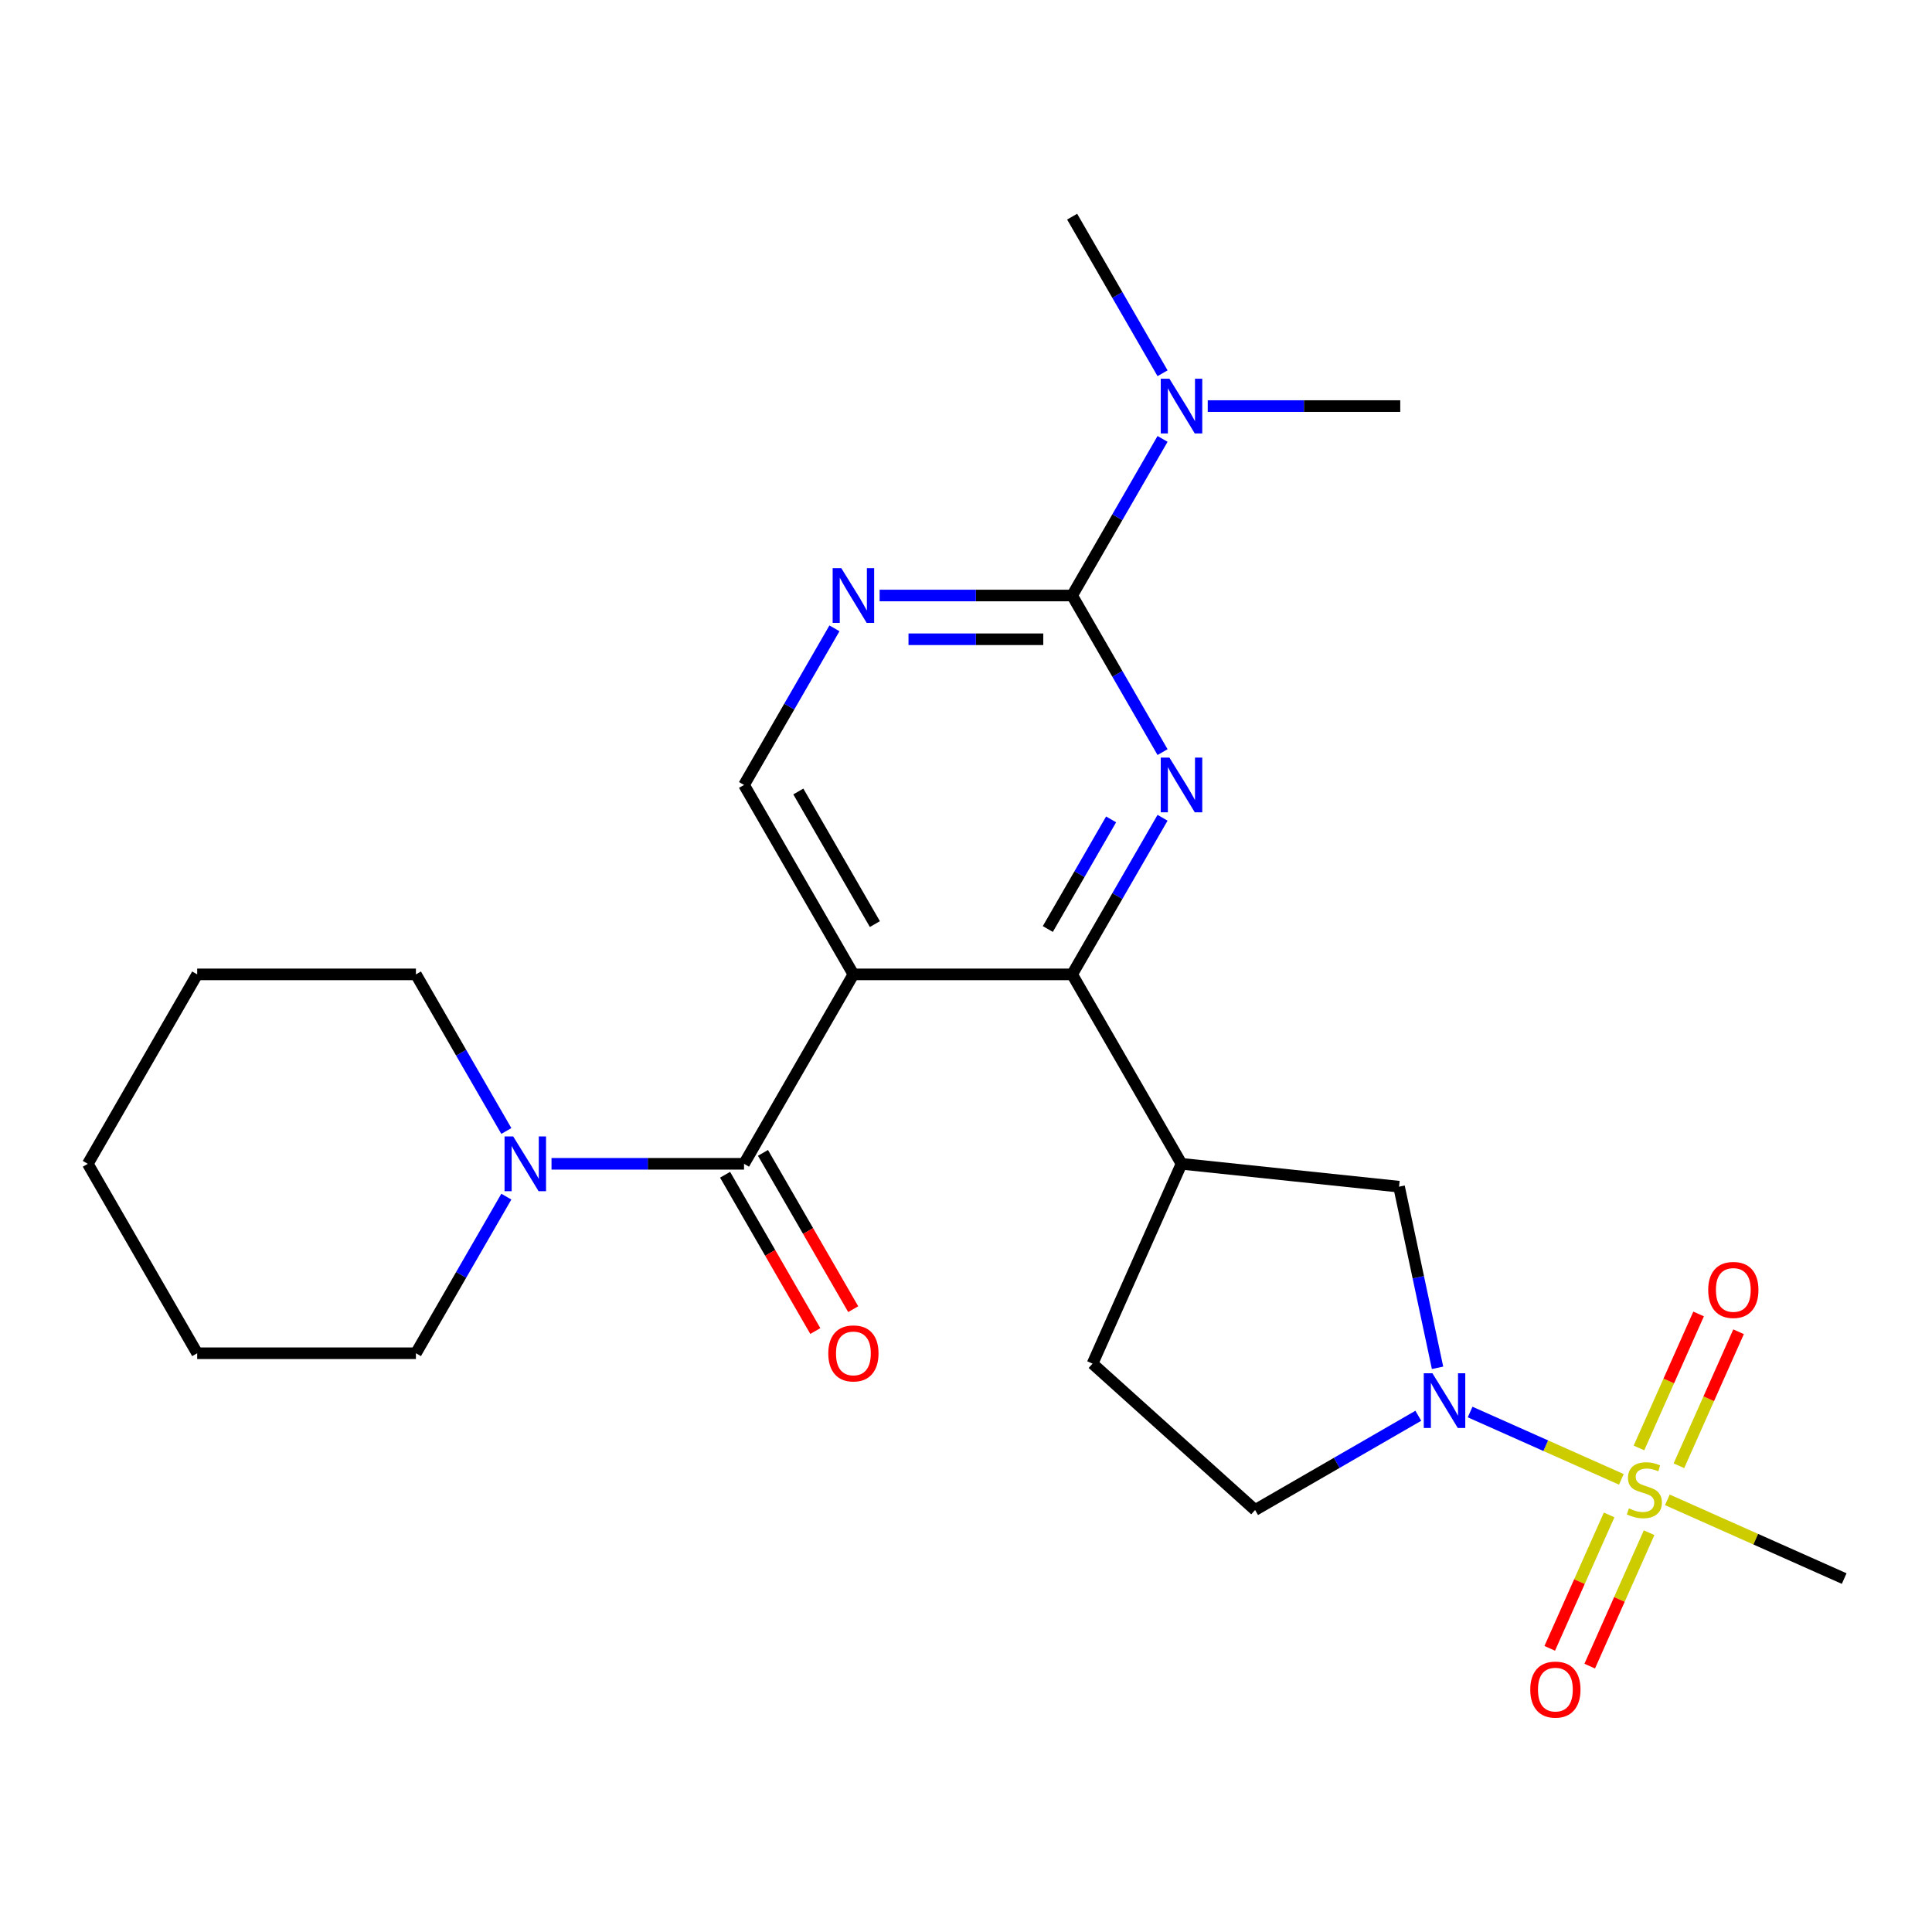 <?xml version='1.0' encoding='iso-8859-1'?>
<svg version='1.1' baseProfile='full'
              xmlns='http://www.w3.org/2000/svg'
                      xmlns:rdkit='http://www.rdkit.org/xml'
                      xmlns:xlink='http://www.w3.org/1999/xlink'
                  xml:space='preserve'
width='1000px' height='1000px' viewBox='0 0 1000 1000'>
<!-- END OF HEADER -->
<rect style='opacity:1.0;fill:#FFFFFF;stroke:none' width='1000' height='1000' x='0' y='0'> </rect>
<path class='bond-4' d='M 839.205,765.713 L 800.067,748.288' style='fill:none;fill-rule:evenodd;stroke:#CCCC00;stroke-width:6px;stroke-linecap:butt;stroke-linejoin:miter;stroke-opacity:1' />
<path class='bond-4' d='M 800.067,748.288 L 760.929,730.862' style='fill:none;fill-rule:evenodd;stroke:#0000FF;stroke-width:6px;stroke-linecap:butt;stroke-linejoin:miter;stroke-opacity:1' />
<path class='bond-11' d='M 869.005,758.67 L 884.444,723.994' style='fill:none;fill-rule:evenodd;stroke:#CCCC00;stroke-width:6px;stroke-linecap:butt;stroke-linejoin:miter;stroke-opacity:1' />
<path class='bond-11' d='M 884.444,723.994 L 899.883,689.317' style='fill:none;fill-rule:evenodd;stroke:#FF0000;stroke-width:6px;stroke-linecap:butt;stroke-linejoin:miter;stroke-opacity:1' />
<path class='bond-11' d='M 848.319,749.46 L 863.758,714.784' style='fill:none;fill-rule:evenodd;stroke:#CCCC00;stroke-width:6px;stroke-linecap:butt;stroke-linejoin:miter;stroke-opacity:1' />
<path class='bond-11' d='M 863.758,714.784 L 879.197,680.107' style='fill:none;fill-rule:evenodd;stroke:#FF0000;stroke-width:6px;stroke-linecap:butt;stroke-linejoin:miter;stroke-opacity:1' />
<path class='bond-12' d='M 832.887,784.121 L 817.515,818.648' style='fill:none;fill-rule:evenodd;stroke:#CCCC00;stroke-width:6px;stroke-linecap:butt;stroke-linejoin:miter;stroke-opacity:1' />
<path class='bond-12' d='M 817.515,818.648 L 802.142,853.175' style='fill:none;fill-rule:evenodd;stroke:#FF0000;stroke-width:6px;stroke-linecap:butt;stroke-linejoin:miter;stroke-opacity:1' />
<path class='bond-12' d='M 853.573,793.331 L 838.201,827.858' style='fill:none;fill-rule:evenodd;stroke:#CCCC00;stroke-width:6px;stroke-linecap:butt;stroke-linejoin:miter;stroke-opacity:1' />
<path class='bond-12' d='M 838.201,827.858 L 822.828,862.385' style='fill:none;fill-rule:evenodd;stroke:#FF0000;stroke-width:6px;stroke-linecap:butt;stroke-linejoin:miter;stroke-opacity:1' />
<path class='bond-17' d='M 863.026,776.319 L 908.786,796.692' style='fill:none;fill-rule:evenodd;stroke:#CCCC00;stroke-width:6px;stroke-linecap:butt;stroke-linejoin:miter;stroke-opacity:1' />
<path class='bond-17' d='M 908.786,796.692 L 954.545,817.066' style='fill:none;fill-rule:evenodd;stroke:#000000;stroke-width:6px;stroke-linecap:butt;stroke-linejoin:miter;stroke-opacity:1' />
<path class='bond-0' d='M 441.719,504.336 L 554.938,504.336' style='fill:none;fill-rule:evenodd;stroke:#000000;stroke-width:6px;stroke-linecap:butt;stroke-linejoin:miter;stroke-opacity:1' />
<path class='bond-3' d='M 441.719,504.336 L 385.11,602.387' style='fill:none;fill-rule:evenodd;stroke:#000000;stroke-width:6px;stroke-linecap:butt;stroke-linejoin:miter;stroke-opacity:1' />
<path class='bond-9' d='M 441.719,504.336 L 385.11,406.286' style='fill:none;fill-rule:evenodd;stroke:#000000;stroke-width:6px;stroke-linecap:butt;stroke-linejoin:miter;stroke-opacity:1' />
<path class='bond-9' d='M 452.838,478.307 L 413.212,409.672' style='fill:none;fill-rule:evenodd;stroke:#000000;stroke-width:6px;stroke-linecap:butt;stroke-linejoin:miter;stroke-opacity:1' />
<path class='bond-1' d='M 601.738,423.277 L 578.338,463.807' style='fill:none;fill-rule:evenodd;stroke:#0000FF;stroke-width:6px;stroke-linecap:butt;stroke-linejoin:miter;stroke-opacity:1' />
<path class='bond-1' d='M 578.338,463.807 L 554.938,504.336' style='fill:none;fill-rule:evenodd;stroke:#000000;stroke-width:6px;stroke-linecap:butt;stroke-linejoin:miter;stroke-opacity:1' />
<path class='bond-1' d='M 575.108,424.114 L 558.728,452.485' style='fill:none;fill-rule:evenodd;stroke:#0000FF;stroke-width:6px;stroke-linecap:butt;stroke-linejoin:miter;stroke-opacity:1' />
<path class='bond-1' d='M 558.728,452.485 L 542.348,480.856' style='fill:none;fill-rule:evenodd;stroke:#000000;stroke-width:6px;stroke-linecap:butt;stroke-linejoin:miter;stroke-opacity:1' />
<path class='bond-5' d='M 601.738,389.296 L 578.338,348.766' style='fill:none;fill-rule:evenodd;stroke:#0000FF;stroke-width:6px;stroke-linecap:butt;stroke-linejoin:miter;stroke-opacity:1' />
<path class='bond-5' d='M 578.338,348.766 L 554.938,308.236' style='fill:none;fill-rule:evenodd;stroke:#000000;stroke-width:6px;stroke-linecap:butt;stroke-linejoin:miter;stroke-opacity:1' />
<path class='bond-2' d='M 554.938,504.336 L 611.547,602.387' style='fill:none;fill-rule:evenodd;stroke:#000000;stroke-width:6px;stroke-linecap:butt;stroke-linejoin:miter;stroke-opacity:1' />
<path class='bond-8' d='M 385.11,602.387 L 335.286,602.387' style='fill:none;fill-rule:evenodd;stroke:#000000;stroke-width:6px;stroke-linecap:butt;stroke-linejoin:miter;stroke-opacity:1' />
<path class='bond-8' d='M 335.286,602.387 L 285.462,602.387' style='fill:none;fill-rule:evenodd;stroke:#0000FF;stroke-width:6px;stroke-linecap:butt;stroke-linejoin:miter;stroke-opacity:1' />
<path class='bond-15' d='M 375.305,608.047 L 398.659,648.497' style='fill:none;fill-rule:evenodd;stroke:#000000;stroke-width:6px;stroke-linecap:butt;stroke-linejoin:miter;stroke-opacity:1' />
<path class='bond-15' d='M 398.659,648.497 L 422.013,688.947' style='fill:none;fill-rule:evenodd;stroke:#FF0000;stroke-width:6px;stroke-linecap:butt;stroke-linejoin:miter;stroke-opacity:1' />
<path class='bond-15' d='M 394.915,596.726 L 418.269,637.175' style='fill:none;fill-rule:evenodd;stroke:#000000;stroke-width:6px;stroke-linecap:butt;stroke-linejoin:miter;stroke-opacity:1' />
<path class='bond-15' d='M 418.269,637.175 L 441.623,677.625' style='fill:none;fill-rule:evenodd;stroke:#FF0000;stroke-width:6px;stroke-linecap:butt;stroke-linejoin:miter;stroke-opacity:1' />
<path class='bond-10' d='M 744.073,707.975 L 734.109,661.098' style='fill:none;fill-rule:evenodd;stroke:#0000FF;stroke-width:6px;stroke-linecap:butt;stroke-linejoin:miter;stroke-opacity:1' />
<path class='bond-10' d='M 734.109,661.098 L 724.145,614.221' style='fill:none;fill-rule:evenodd;stroke:#000000;stroke-width:6px;stroke-linecap:butt;stroke-linejoin:miter;stroke-opacity:1' />
<path class='bond-14' d='M 734.114,732.8 L 691.875,757.188' style='fill:none;fill-rule:evenodd;stroke:#0000FF;stroke-width:6px;stroke-linecap:butt;stroke-linejoin:miter;stroke-opacity:1' />
<path class='bond-14' d='M 691.875,757.188 L 649.635,781.575' style='fill:none;fill-rule:evenodd;stroke:#000000;stroke-width:6px;stroke-linecap:butt;stroke-linejoin:miter;stroke-opacity:1' />
<path class='bond-7' d='M 554.938,308.236 L 505.114,308.236' style='fill:none;fill-rule:evenodd;stroke:#000000;stroke-width:6px;stroke-linecap:butt;stroke-linejoin:miter;stroke-opacity:1' />
<path class='bond-7' d='M 505.114,308.236 L 455.29,308.236' style='fill:none;fill-rule:evenodd;stroke:#0000FF;stroke-width:6px;stroke-linecap:butt;stroke-linejoin:miter;stroke-opacity:1' />
<path class='bond-7' d='M 539.991,330.88 L 505.114,330.88' style='fill:none;fill-rule:evenodd;stroke:#000000;stroke-width:6px;stroke-linecap:butt;stroke-linejoin:miter;stroke-opacity:1' />
<path class='bond-7' d='M 505.114,330.88 L 470.237,330.88' style='fill:none;fill-rule:evenodd;stroke:#0000FF;stroke-width:6px;stroke-linecap:butt;stroke-linejoin:miter;stroke-opacity:1' />
<path class='bond-13' d='M 554.938,308.236 L 578.338,267.706' style='fill:none;fill-rule:evenodd;stroke:#000000;stroke-width:6px;stroke-linecap:butt;stroke-linejoin:miter;stroke-opacity:1' />
<path class='bond-13' d='M 578.338,267.706 L 601.738,227.177' style='fill:none;fill-rule:evenodd;stroke:#0000FF;stroke-width:6px;stroke-linecap:butt;stroke-linejoin:miter;stroke-opacity:1' />
<path class='bond-6' d='M 611.547,602.387 L 724.145,614.221' style='fill:none;fill-rule:evenodd;stroke:#000000;stroke-width:6px;stroke-linecap:butt;stroke-linejoin:miter;stroke-opacity:1' />
<path class='bond-25' d='M 611.547,602.387 L 565.497,705.817' style='fill:none;fill-rule:evenodd;stroke:#000000;stroke-width:6px;stroke-linecap:butt;stroke-linejoin:miter;stroke-opacity:1' />
<path class='bond-26' d='M 431.91,325.227 L 408.51,365.756' style='fill:none;fill-rule:evenodd;stroke:#0000FF;stroke-width:6px;stroke-linecap:butt;stroke-linejoin:miter;stroke-opacity:1' />
<path class='bond-26' d='M 408.51,365.756 L 385.11,406.286' style='fill:none;fill-rule:evenodd;stroke:#000000;stroke-width:6px;stroke-linecap:butt;stroke-linejoin:miter;stroke-opacity:1' />
<path class='bond-18' d='M 262.082,585.396 L 238.682,544.866' style='fill:none;fill-rule:evenodd;stroke:#0000FF;stroke-width:6px;stroke-linecap:butt;stroke-linejoin:miter;stroke-opacity:1' />
<path class='bond-18' d='M 238.682,544.866 L 215.282,504.336' style='fill:none;fill-rule:evenodd;stroke:#000000;stroke-width:6px;stroke-linecap:butt;stroke-linejoin:miter;stroke-opacity:1' />
<path class='bond-19' d='M 262.082,619.377 L 238.682,659.907' style='fill:none;fill-rule:evenodd;stroke:#0000FF;stroke-width:6px;stroke-linecap:butt;stroke-linejoin:miter;stroke-opacity:1' />
<path class='bond-19' d='M 238.682,659.907 L 215.282,700.437' style='fill:none;fill-rule:evenodd;stroke:#000000;stroke-width:6px;stroke-linecap:butt;stroke-linejoin:miter;stroke-opacity:1' />
<path class='bond-20' d='M 625.118,210.186 L 674.942,210.186' style='fill:none;fill-rule:evenodd;stroke:#0000FF;stroke-width:6px;stroke-linecap:butt;stroke-linejoin:miter;stroke-opacity:1' />
<path class='bond-20' d='M 674.942,210.186 L 724.766,210.186' style='fill:none;fill-rule:evenodd;stroke:#000000;stroke-width:6px;stroke-linecap:butt;stroke-linejoin:miter;stroke-opacity:1' />
<path class='bond-21' d='M 601.738,193.196 L 578.338,152.666' style='fill:none;fill-rule:evenodd;stroke:#0000FF;stroke-width:6px;stroke-linecap:butt;stroke-linejoin:miter;stroke-opacity:1' />
<path class='bond-21' d='M 578.338,152.666 L 554.938,112.136' style='fill:none;fill-rule:evenodd;stroke:#000000;stroke-width:6px;stroke-linecap:butt;stroke-linejoin:miter;stroke-opacity:1' />
<path class='bond-16' d='M 649.635,781.575 L 565.497,705.817' style='fill:none;fill-rule:evenodd;stroke:#000000;stroke-width:6px;stroke-linecap:butt;stroke-linejoin:miter;stroke-opacity:1' />
<path class='bond-23' d='M 215.282,504.336 L 102.064,504.336' style='fill:none;fill-rule:evenodd;stroke:#000000;stroke-width:6px;stroke-linecap:butt;stroke-linejoin:miter;stroke-opacity:1' />
<path class='bond-22' d='M 215.282,700.437 L 102.064,700.437' style='fill:none;fill-rule:evenodd;stroke:#000000;stroke-width:6px;stroke-linecap:butt;stroke-linejoin:miter;stroke-opacity:1' />
<path class='bond-24' d='M 102.064,700.437 L 45.455,602.387' style='fill:none;fill-rule:evenodd;stroke:#000000;stroke-width:6px;stroke-linecap:butt;stroke-linejoin:miter;stroke-opacity:1' />
<path class='bond-27' d='M 102.064,504.336 L 45.455,602.387' style='fill:none;fill-rule:evenodd;stroke:#000000;stroke-width:6px;stroke-linecap:butt;stroke-linejoin:miter;stroke-opacity:1' />
<path  class='atom-0' d='M 843.115 780.736
Q 843.435 780.856, 844.755 781.416
Q 846.075 781.976, 847.515 782.336
Q 848.995 782.656, 850.435 782.656
Q 853.115 782.656, 854.675 781.376
Q 856.235 780.056, 856.235 777.776
Q 856.235 776.216, 855.435 775.256
Q 854.675 774.296, 853.475 773.776
Q 852.275 773.256, 850.275 772.656
Q 847.755 771.896, 846.235 771.176
Q 844.755 770.456, 843.675 768.936
Q 842.635 767.416, 842.635 764.856
Q 842.635 761.296, 845.035 759.096
Q 847.475 756.896, 852.275 756.896
Q 855.555 756.896, 859.275 758.456
L 858.355 761.536
Q 854.955 760.136, 852.395 760.136
Q 849.635 760.136, 848.115 761.296
Q 846.595 762.416, 846.635 764.376
Q 846.635 765.896, 847.395 766.816
Q 848.195 767.736, 849.315 768.256
Q 850.475 768.776, 852.395 769.376
Q 854.955 770.176, 856.475 770.976
Q 857.995 771.776, 859.075 773.416
Q 860.195 775.016, 860.195 777.776
Q 860.195 781.696, 857.555 783.816
Q 854.955 785.896, 850.595 785.896
Q 848.075 785.896, 846.155 785.336
Q 844.275 784.816, 842.035 783.896
L 843.115 780.736
' fill='#CCCC00'/>
<path  class='atom-2' d='M 605.287 392.126
L 614.567 407.126
Q 615.487 408.606, 616.967 411.286
Q 618.447 413.966, 618.527 414.126
L 618.527 392.126
L 622.287 392.126
L 622.287 420.446
L 618.407 420.446
L 608.447 404.046
Q 607.287 402.126, 606.047 399.926
Q 604.847 397.726, 604.487 397.046
L 604.487 420.446
L 600.807 420.446
L 600.807 392.126
L 605.287 392.126
' fill='#0000FF'/>
<path  class='atom-5' d='M 741.425 710.806
L 750.705 725.806
Q 751.625 727.286, 753.105 729.966
Q 754.585 732.646, 754.665 732.806
L 754.665 710.806
L 758.425 710.806
L 758.425 739.126
L 754.545 739.126
L 744.585 722.726
Q 743.425 720.806, 742.185 718.606
Q 740.985 716.406, 740.625 715.726
L 740.625 739.126
L 736.945 739.126
L 736.945 710.806
L 741.425 710.806
' fill='#0000FF'/>
<path  class='atom-8' d='M 435.459 294.076
L 444.739 309.076
Q 445.659 310.556, 447.139 313.236
Q 448.619 315.916, 448.699 316.076
L 448.699 294.076
L 452.459 294.076
L 452.459 322.396
L 448.579 322.396
L 438.619 305.996
Q 437.459 304.076, 436.219 301.876
Q 435.019 299.676, 434.659 298.996
L 434.659 322.396
L 430.979 322.396
L 430.979 294.076
L 435.459 294.076
' fill='#0000FF'/>
<path  class='atom-9' d='M 265.632 588.227
L 274.912 603.227
Q 275.832 604.707, 277.312 607.387
Q 278.792 610.067, 278.872 610.227
L 278.872 588.227
L 282.632 588.227
L 282.632 616.547
L 278.752 616.547
L 268.792 600.147
Q 267.632 598.227, 266.392 596.027
Q 265.192 593.827, 264.832 593.147
L 264.832 616.547
L 261.152 616.547
L 261.152 588.227
L 265.632 588.227
' fill='#0000FF'/>
<path  class='atom-12' d='M 884.165 667.665
Q 884.165 660.865, 887.525 657.065
Q 890.885 653.265, 897.165 653.265
Q 903.445 653.265, 906.805 657.065
Q 910.165 660.865, 910.165 667.665
Q 910.165 674.545, 906.765 678.465
Q 903.365 682.345, 897.165 682.345
Q 890.925 682.345, 887.525 678.465
Q 884.165 674.585, 884.165 667.665
M 897.165 679.145
Q 901.485 679.145, 903.805 676.265
Q 906.165 673.345, 906.165 667.665
Q 906.165 662.105, 903.805 659.305
Q 901.485 656.465, 897.165 656.465
Q 892.845 656.465, 890.485 659.265
Q 888.165 662.065, 888.165 667.665
Q 888.165 673.385, 890.485 676.265
Q 892.845 679.145, 897.165 679.145
' fill='#FF0000'/>
<path  class='atom-13' d='M 792.065 874.526
Q 792.065 867.726, 795.425 863.926
Q 798.785 860.126, 805.065 860.126
Q 811.345 860.126, 814.705 863.926
Q 818.065 867.726, 818.065 874.526
Q 818.065 881.406, 814.665 885.326
Q 811.265 889.206, 805.065 889.206
Q 798.825 889.206, 795.425 885.326
Q 792.065 881.446, 792.065 874.526
M 805.065 886.006
Q 809.385 886.006, 811.705 883.126
Q 814.065 880.206, 814.065 874.526
Q 814.065 868.966, 811.705 866.166
Q 809.385 863.326, 805.065 863.326
Q 800.745 863.326, 798.385 866.126
Q 796.065 868.926, 796.065 874.526
Q 796.065 880.246, 798.385 883.126
Q 800.745 886.006, 805.065 886.006
' fill='#FF0000'/>
<path  class='atom-14' d='M 605.287 196.026
L 614.567 211.026
Q 615.487 212.506, 616.967 215.186
Q 618.447 217.866, 618.527 218.026
L 618.527 196.026
L 622.287 196.026
L 622.287 224.346
L 618.407 224.346
L 608.447 207.946
Q 607.287 206.026, 606.047 203.826
Q 604.847 201.626, 604.487 200.946
L 604.487 224.346
L 600.807 224.346
L 600.807 196.026
L 605.287 196.026
' fill='#0000FF'/>
<path  class='atom-16' d='M 428.719 700.517
Q 428.719 693.717, 432.079 689.917
Q 435.439 686.117, 441.719 686.117
Q 447.999 686.117, 451.359 689.917
Q 454.719 693.717, 454.719 700.517
Q 454.719 707.397, 451.319 711.317
Q 447.919 715.197, 441.719 715.197
Q 435.479 715.197, 432.079 711.317
Q 428.719 707.437, 428.719 700.517
M 441.719 711.997
Q 446.039 711.997, 448.359 709.117
Q 450.719 706.197, 450.719 700.517
Q 450.719 694.957, 448.359 692.157
Q 446.039 689.317, 441.719 689.317
Q 437.399 689.317, 435.039 692.117
Q 432.719 694.917, 432.719 700.517
Q 432.719 706.237, 435.039 709.117
Q 437.399 711.997, 441.719 711.997
' fill='#FF0000'/>
</svg>
